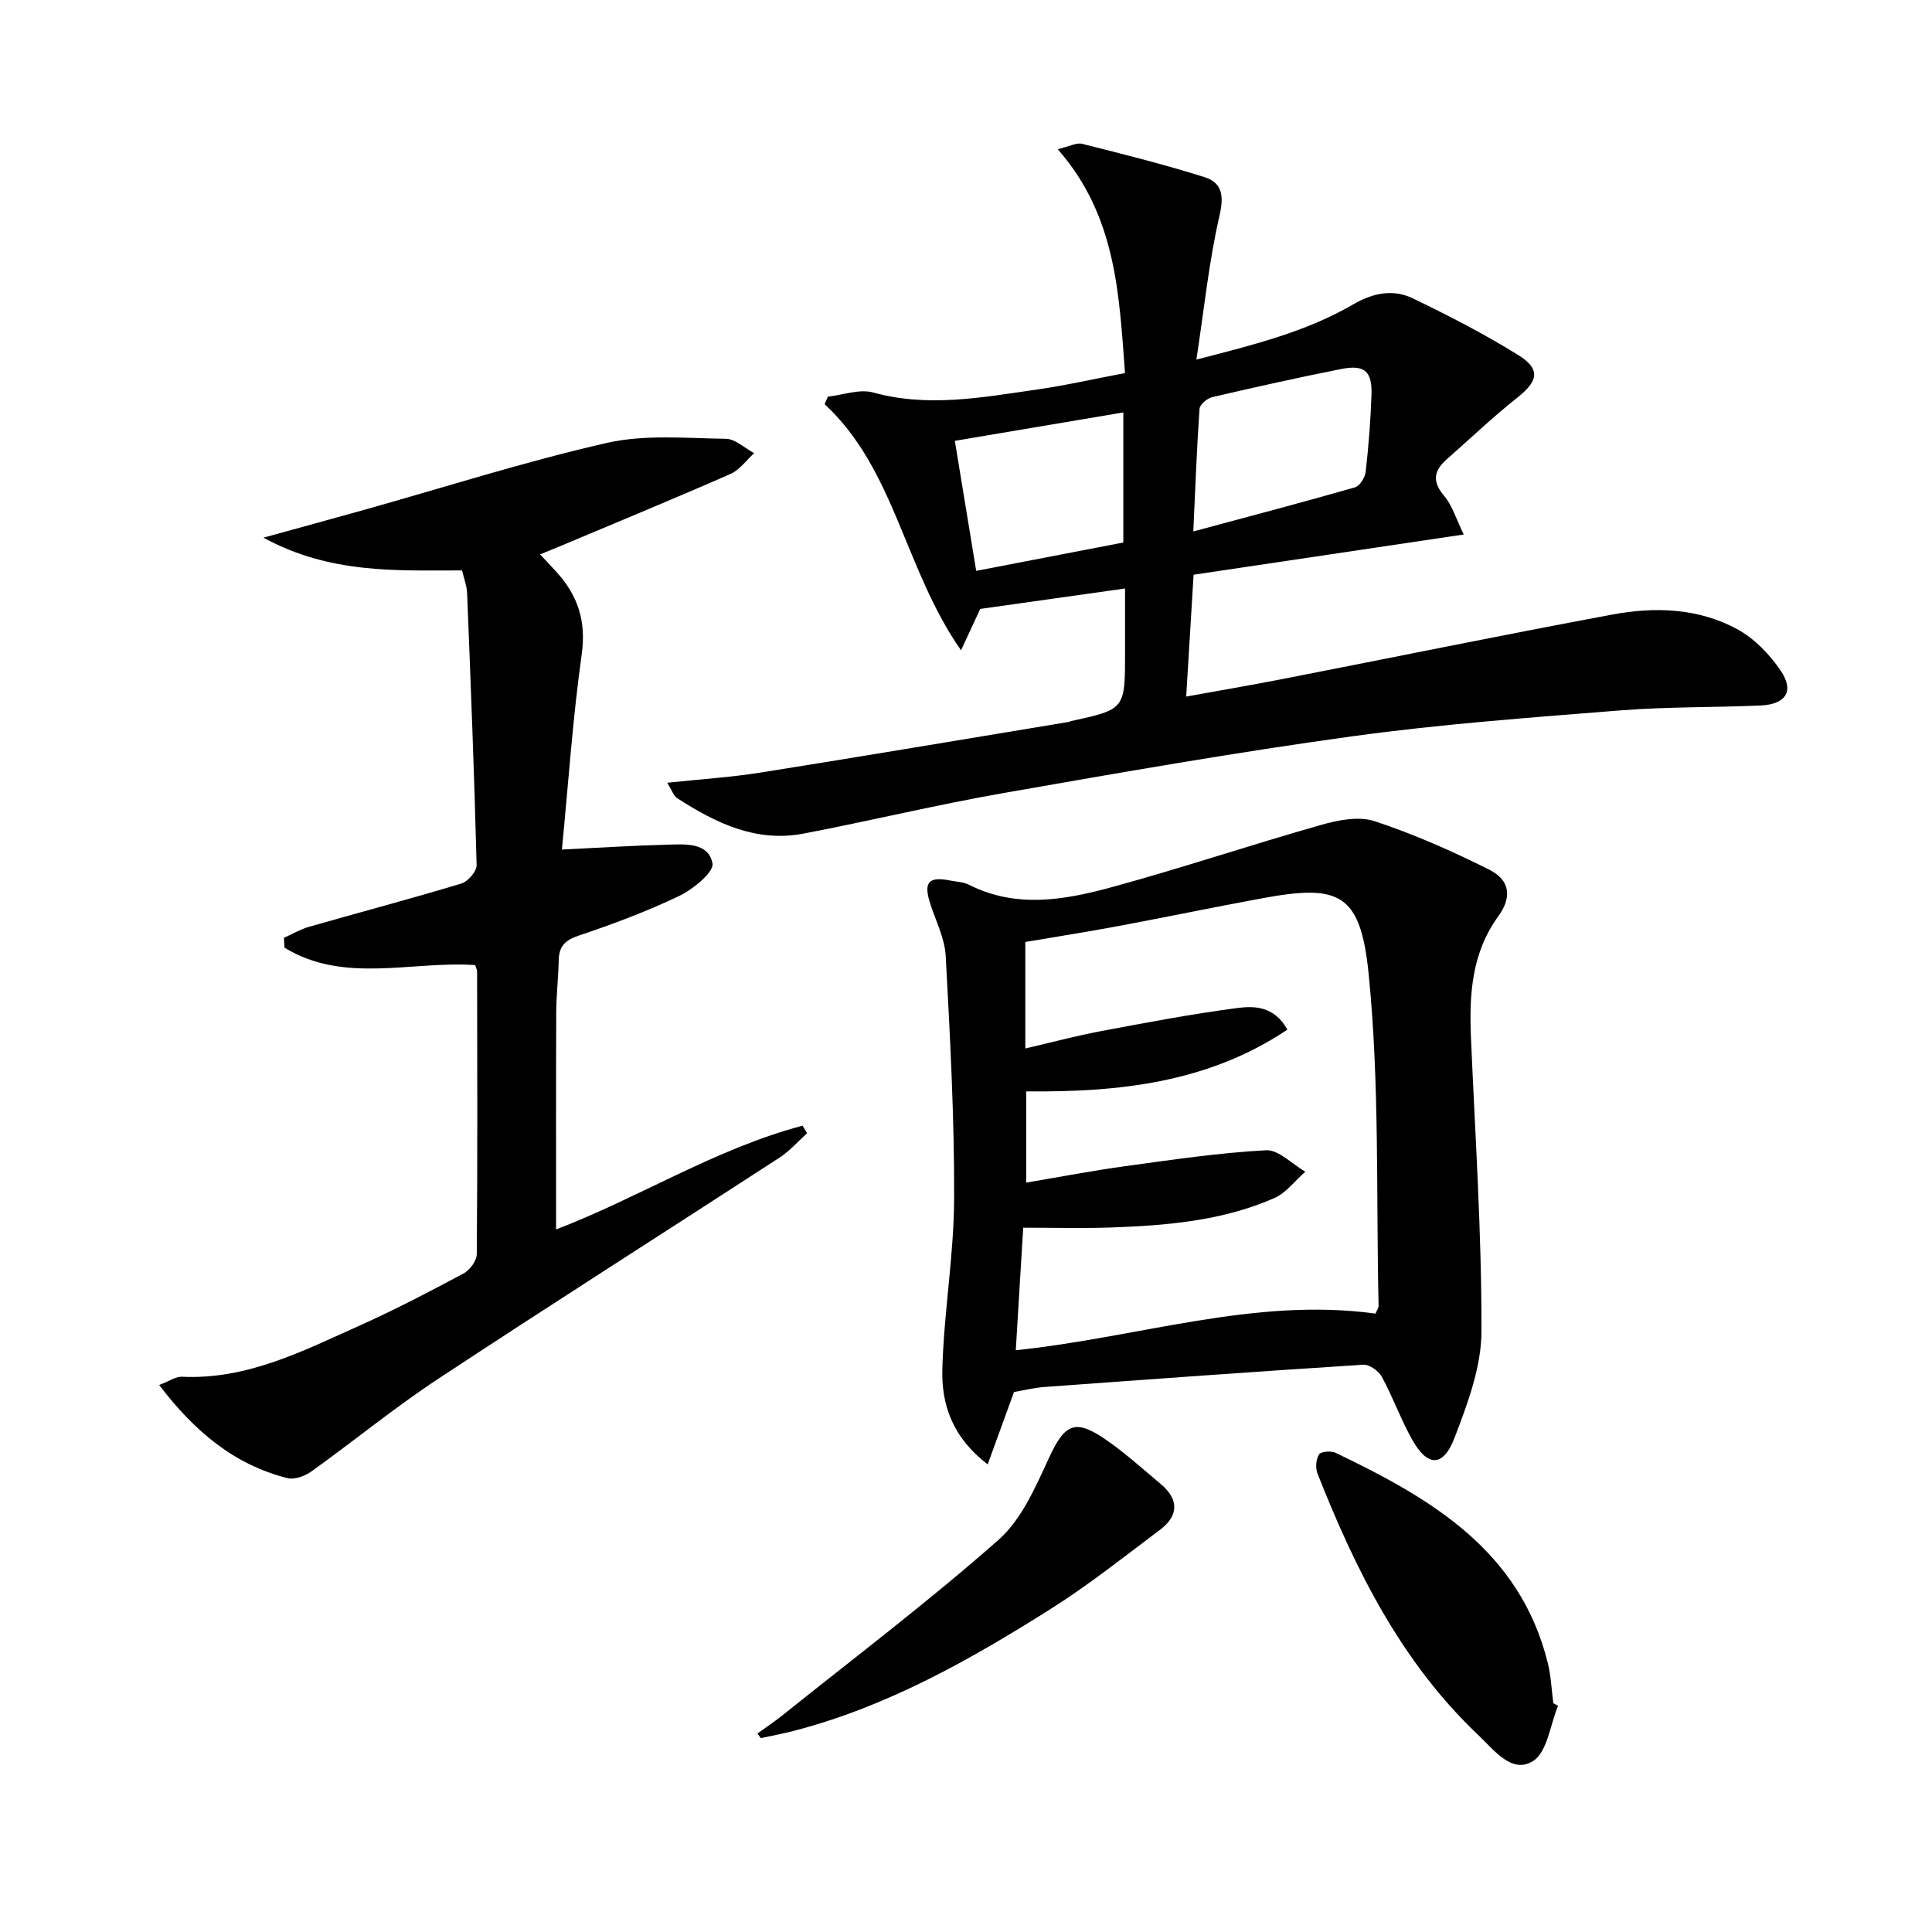 <svg enable-background="new 0 0 400 400" viewBox="0 0 400 400" xmlns="http://www.w3.org/2000/svg"><path d="m138.14 162.06c6.95-.74 13.16-1.13 19.28-2.1 21.3-3.39 42.57-6.97 63.84-10.49.16-.03.31-.13.47-.17 11.2-2.45 11.2-2.45 11.2-14.17 0-4.14 0-8.28 0-13.29-10.43 1.47-20.35 2.87-29.98 4.23-1.25 2.7-2.32 4.99-3.98 8.56-11.72-16.74-13.6-37.36-28.24-50.95.22-.52.44-1.03.66-1.55 3.15-.35 6.56-1.65 9.39-.87 11.35 3.14 22.48 1.02 33.64-.57 6.05-.86 12.02-2.22 18.5-3.45-1.23-16.39-1.8-32.52-13.93-46.35 2.43-.57 3.88-1.41 5.06-1.11 8.48 2.13 16.98 4.26 25.32 6.89 3.65 1.15 4.08 3.82 3.12 7.97-2.19 9.44-3.16 19.16-4.79 29.81 12.07-3.11 22.81-5.8 32.48-11.44 4.09-2.38 8.26-3.2 12.35-1.23 7.45 3.59 14.84 7.4 21.85 11.76 4.66 2.9 4.06 5.4-.24 8.79-5.05 3.99-9.72 8.47-14.57 12.73-2.68 2.35-3.15 4.58-.58 7.6 1.71 2.01 2.49 4.81 4.06 8-19.15 2.85-37.3 5.55-55.93 8.33-.51 8.38-1 16.43-1.53 25.23 6.94-1.26 13.42-2.36 19.86-3.62 22.8-4.45 45.56-9.12 68.4-13.37 8.78-1.64 17.77-1.33 25.79 3.01 3.59 1.95 6.81 5.29 9.11 8.73 2.77 4.14.94 6.87-4.21 7.09-9.64.43-19.32.25-28.93 1.01-18.54 1.48-37.13 2.83-55.54 5.36-24.16 3.32-48.21 7.54-72.24 11.75-13.89 2.43-27.63 5.76-41.48 8.41-9.83 1.88-18.21-2.21-26.17-7.35-.7-.44-1-1.5-2.04-3.18zm108.92-52.03c11.79-3.17 22.67-6.03 33.48-9.13.99-.29 2.08-2.05 2.21-3.23.6-5.28 1.02-10.59 1.2-15.9.17-4.92-1.44-6.33-6.26-5.37-8.95 1.77-17.85 3.76-26.74 5.83-1.03.24-2.53 1.52-2.6 2.4-.56 8.05-.86 16.12-1.29 25.4zm-44.95 8.16c10.55-2.03 20.57-3.96 30.46-5.87 0-9.08 0-17.64 0-26.93-11.85 2-23.23 3.92-34.88 5.88 1.5 9.15 2.89 17.62 4.42 26.92z"/><path d="m209.94 288.2c-1.86 5.11-3.5 9.63-5.45 14.98-7.45-5.71-9.58-12.57-9.39-19.71.32-11.77 2.39-23.5 2.44-35.26.07-16.76-.84-33.54-1.74-50.29-.2-3.68-2.08-7.28-3.23-10.9-1.39-4.37-.33-5.6 4.14-4.72 1.3.26 2.73.29 3.88.87 9.81 4.97 19.84 3.17 29.62.5 14.54-3.97 28.84-8.78 43.34-12.89 3.52-1 7.8-1.84 11.06-.76 8.14 2.69 16.07 6.2 23.75 10.05 4.27 2.14 4.72 5.67 1.85 9.63-5.56 7.65-6.04 16.27-5.66 25.21.87 20.26 2.23 40.52 2.17 60.78-.02 7.35-2.87 14.92-5.56 21.96-2.36 6.17-5.59 6.1-8.78.42-2.36-4.19-3.98-8.78-6.28-13.01-.66-1.21-2.58-2.59-3.84-2.51-22.05 1.4-44.09 3.01-66.13 4.62-2.14.17-4.25.7-6.19 1.03zm.37-8.65c25.57-2.66 49.43-11.03 74.47-7.58.29-.71.65-1.16.64-1.61-.52-22.94.23-46.01-2.06-68.77-1.69-16.74-6.15-18.54-21.99-15.62-9.96 1.83-19.87 3.9-29.82 5.76-6.44 1.2-12.92 2.22-19.27 3.3v22.05c5.42-1.26 10.51-2.63 15.69-3.6 9.29-1.75 18.59-3.51 27.96-4.75 3.61-.48 7.79-.57 10.62 4.44-16.51 11.05-34.96 12.97-54.09 12.79v18.89c7.11-1.2 13.79-2.49 20.52-3.41 9.68-1.32 19.38-2.77 29.12-3.29 2.63-.14 5.43 2.87 8.15 4.44-2.13 1.86-3.96 4.38-6.43 5.47-10.84 4.75-22.46 5.69-34.12 6.09-5.76.19-11.54.03-17.85.03-.56 8.94-1.04 17-1.54 25.37z"/><path d="m98.37 199.81c-13.26-.89-27.16 3.94-39.47-3.61-.04-.68-.07-1.35-.11-2.03 1.71-.77 3.35-1.76 5.13-2.27 10.53-3.01 21.11-5.81 31.59-8.97 1.36-.41 3.2-2.52 3.17-3.8-.48-18.79-1.22-37.58-1.97-56.36-.06-1.45-.63-2.89-1.04-4.67-13.55-.01-27.22.78-41.14-6.78 7.85-2.17 14.31-3.92 20.76-5.73 16.77-4.71 33.4-10.03 50.36-13.89 7.88-1.79 16.42-.96 24.65-.85 1.96.03 3.89 1.93 5.84 2.97-1.62 1.47-3.01 3.48-4.91 4.31-11.7 5.14-23.53 10.01-35.31 14.97-1.19.5-2.4.98-4.1 1.68 1.37 1.47 2.48 2.61 3.54 3.8 4.31 4.83 6.03 10.09 5.08 16.86-1.86 13.26-2.76 26.65-4.1 40.45 8.07-.39 14.81-.83 21.57-1 3.77-.1 8.74-.6 9.6 3.86.35 1.79-3.98 5.34-6.84 6.72-6.71 3.22-13.74 5.85-20.81 8.22-2.84.95-4.12 2.2-4.18 5.1-.08 3.66-.51 7.31-.52 10.96-.06 14.79-.03 29.58-.03 44.79 17.14-6.55 33.04-16.72 51.03-21.48.31.52.63 1.04.94 1.56-1.89 1.7-3.59 3.68-5.69 5.04-23.57 15.32-47.3 30.39-70.76 45.86-8.99 5.93-17.36 12.81-26.13 19.09-1.35.97-3.51 1.8-4.98 1.43-11.08-2.79-19.24-9.67-26.59-19.29 2.14-.81 3.45-1.77 4.71-1.71 13.55.64 25.17-5.39 36.96-10.67 7.26-3.26 14.33-6.95 21.35-10.71 1.3-.69 2.73-2.63 2.74-4 .17-19.5.1-38.99.07-58.49-.01-.47-.28-.93-.41-1.36z"/><path d="m322.58 353.16c-1.64 3.95-2.22 9.57-5.17 11.44-4.38 2.78-8.09-2.3-11.22-5.25-15.97-15.07-25.49-34.19-33.41-54.25-.46-1.16-.33-2.96.31-3.98.38-.62 2.5-.78 3.44-.33 19.64 9.43 38.12 20.12 43.92 43.5.67 2.71.78 5.56 1.15 8.35.33.18.65.35.98.52z"/><path d="m156.83 358.9c1.68-1.22 3.42-2.37 5.05-3.67 15.03-12.04 30.41-23.68 44.84-36.41 4.82-4.25 7.7-11.03 10.52-17.1 3.16-6.8 5.26-8.05 11.47-3.82 4.1 2.79 7.8 6.16 11.61 9.35 3.77 3.17 3.76 6.54-.16 9.48-7.44 5.58-14.74 11.41-22.59 16.36-16.72 10.56-33.92 20.28-53.31 25.29-2.23.58-4.5.99-6.75 1.48-.22-.32-.45-.64-.68-.96z"/></svg>
